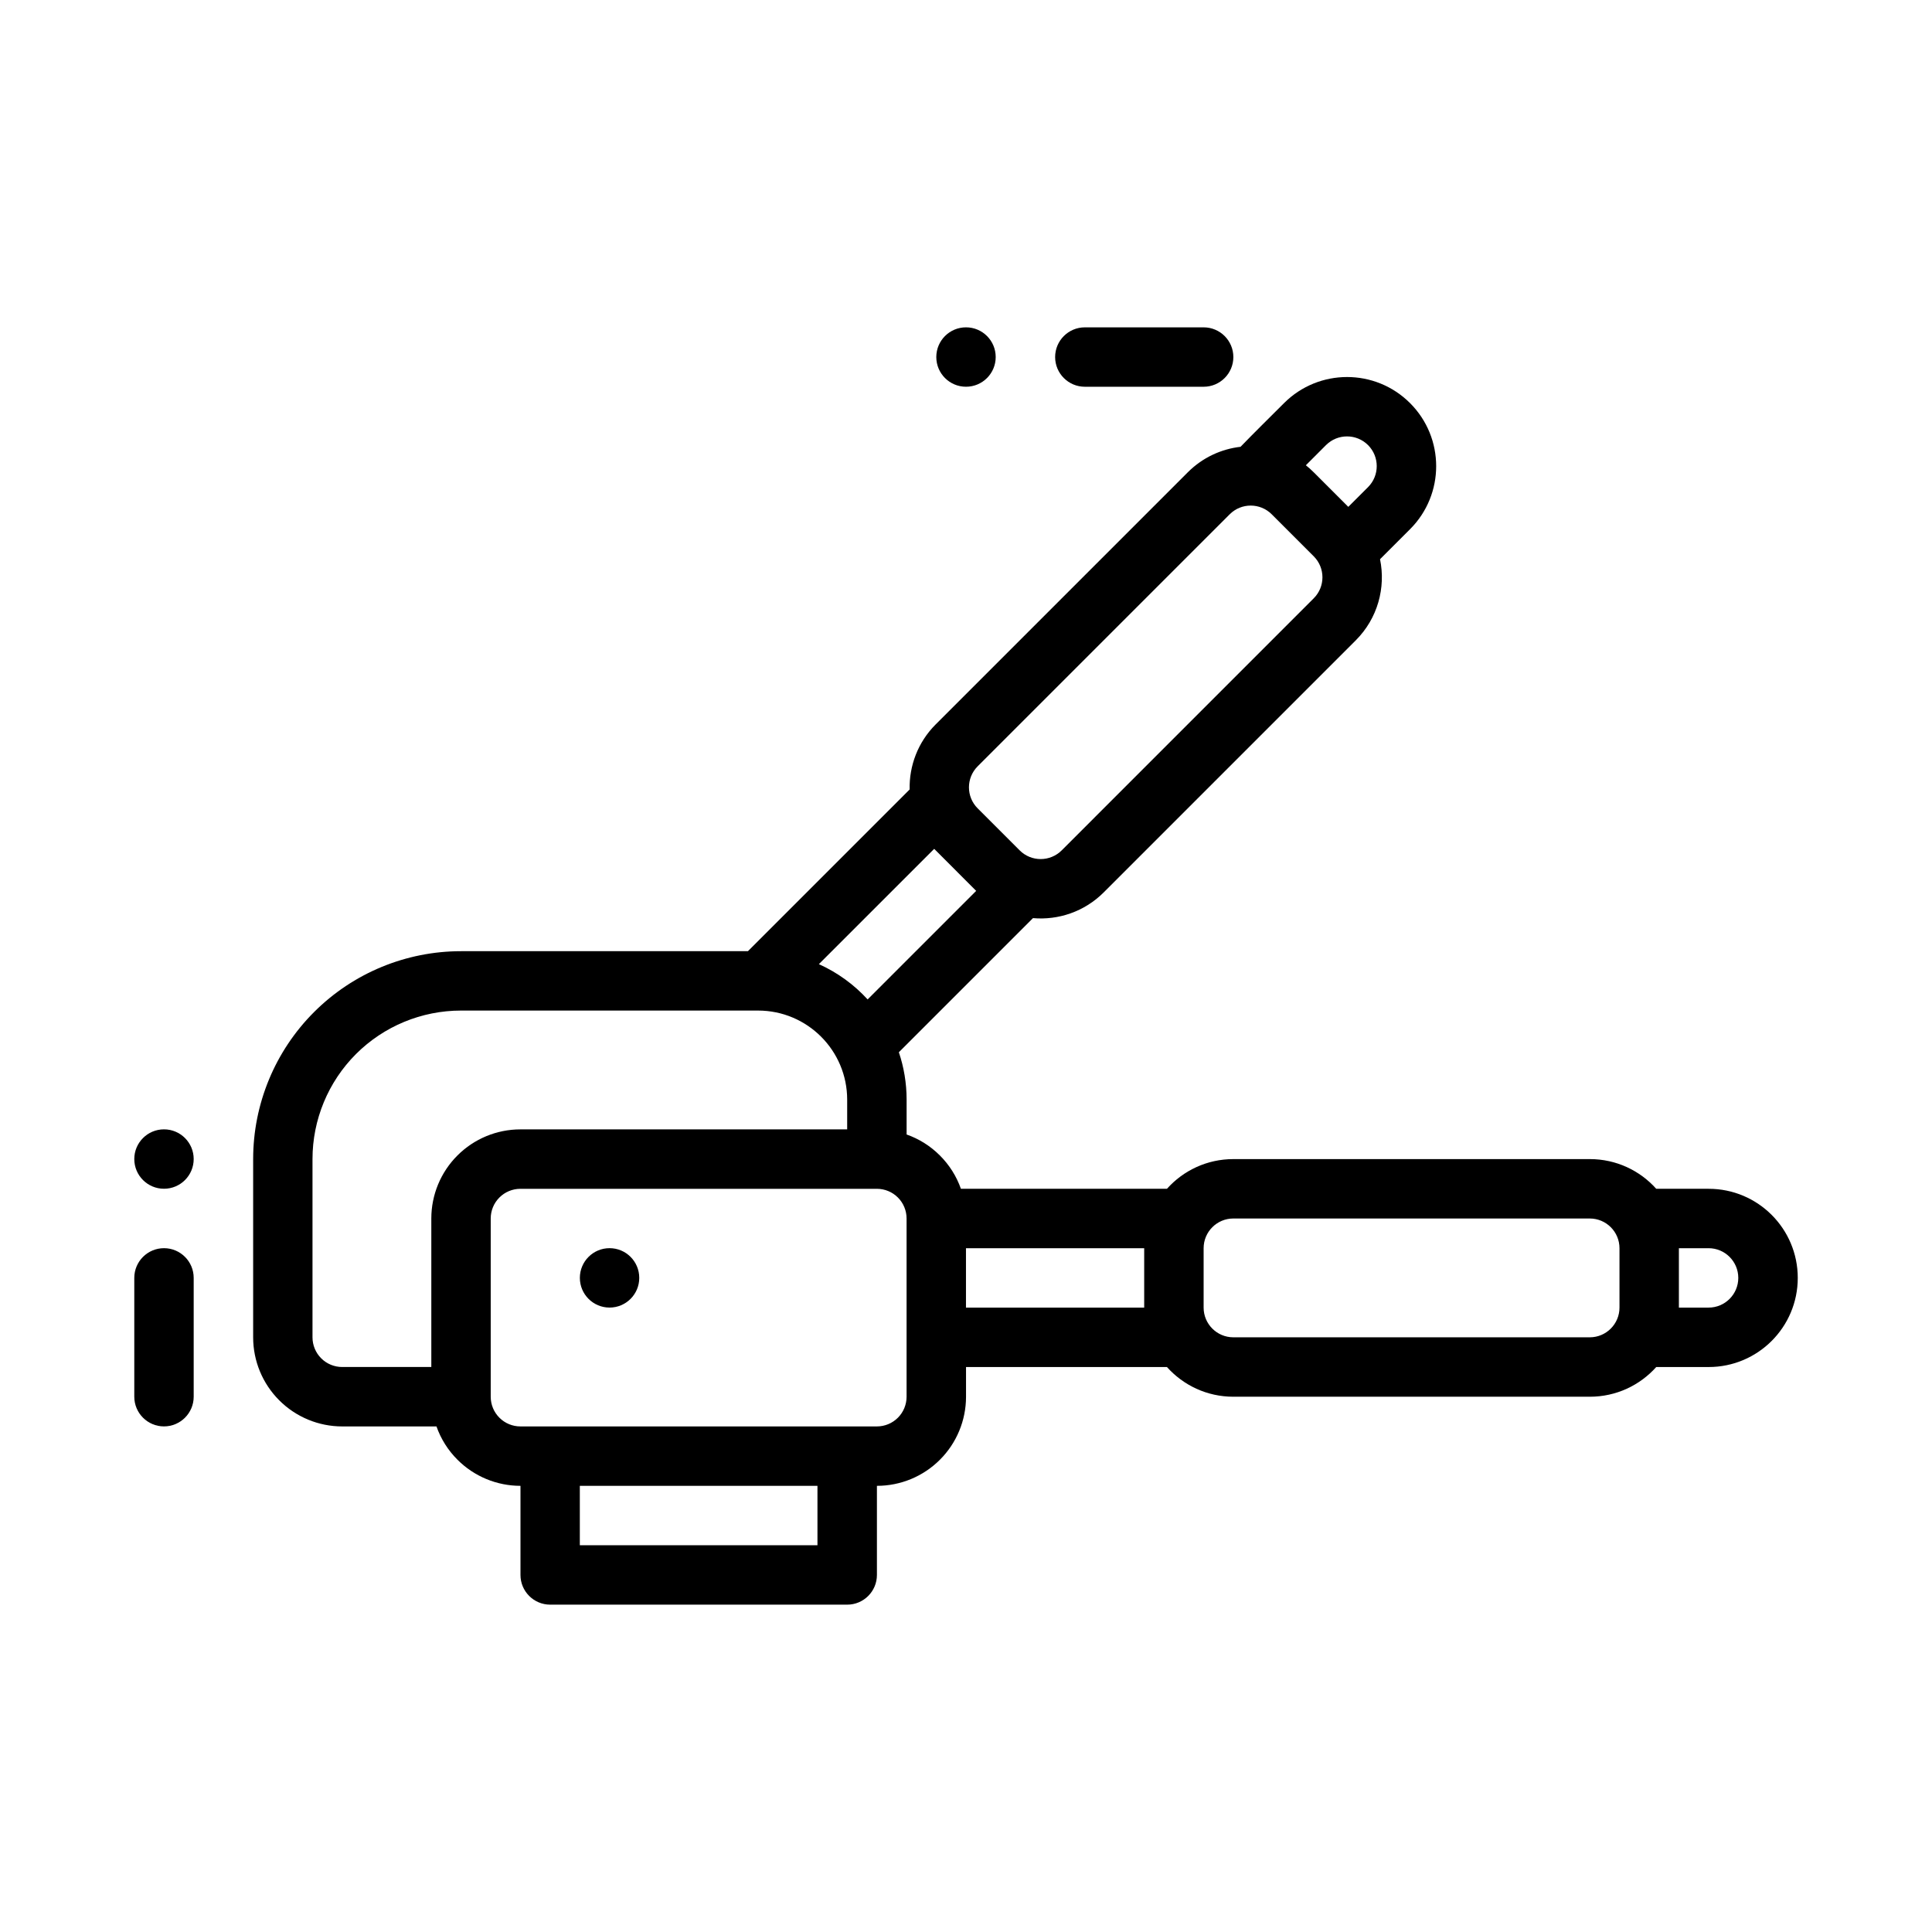 <?xml version="1.0" encoding="UTF-8"?>
<!-- Uploaded to: ICON Repo, www.iconrepo.com, Generator: ICON Repo Mixer Tools -->
<svg fill="#000000" width="800px" height="800px" version="1.1" viewBox="144 144 512 512" xmlns="http://www.w3.org/2000/svg">
 <g fill-rule="evenodd">
  <path d="m472.77 262.39c3.734-3.856 7.684-7.731 11.516-11.562 9.227-9.219 24.176-9.219 33.398 0.004s9.223 24.172 0.004 33.398l-7.965 7.965c1.551 7.527-0.59 15.656-6.43 21.5l-66.793 66.793c-5.133 5.133-12.043 7.406-18.75 6.824l-35.543 35.543c1.332 3.945 2.055 8.172 2.055 12.57v9.227c3.289 1.156 6.312 3.047 8.824 5.566 2.519 2.512 4.41 5.535 5.566 8.824h54.602c4.32-4.832 10.605-7.871 17.602-7.871h94.465c7 0 13.281 3.039 17.602 7.871h13.887c13.043 0 23.617 10.57 23.617 23.617 0 13.043-10.57 23.617-23.617 23.617h-13.887c-4.32 4.832-10.605 7.871-17.602 7.871h-94.465c-7 0-13.281-3.039-17.602-7.871h-53.246v7.871c0 6.266-2.488 12.273-6.918 16.695-4.426 4.434-10.43 6.918-16.695 6.918v23.617c0 4.344-3.527 7.871-7.871 7.871h-78.719c-4.344 0-7.871-3.527-7.871-7.871v-23.617c-6.266 0-12.273-2.488-16.695-6.918-2.519-2.512-4.41-5.535-5.566-8.824h-24.969c-6.266 0-12.273-2.488-16.695-6.918-4.434-4.426-6.918-10.43-6.918-16.695v-47.23c0-14.617 5.801-28.629 16.137-38.965 10.336-10.336 24.348-16.137 38.965-16.137h76.02l42.855-42.855c-0.141-6.227 2.156-12.5 6.91-17.254l66.793-66.793c3.93-3.93 8.895-6.188 14.012-6.769zm-175.11 275.37v15.742h62.977v-15.742zm-15.742-15.742h94.465c2.086 0 4.094-0.828 5.566-2.305 1.48-1.473 2.305-3.481 2.305-5.566v-47.23c0-2.086-0.828-4.094-2.305-5.566-1.473-1.48-3.481-2.305-5.566-2.305h-94.465c-2.086 0-4.094 0.828-5.566 2.305-1.48 1.473-2.305 3.481-2.305 5.566v47.23c0 2.086 0.828 4.094 2.305 5.566 1.473 1.48 3.481 2.305 5.566 2.305zm86.594-78.719v-7.871c0-13.043-10.57-23.617-23.617-23.617h-78.719c-10.438 0-20.453 4.148-27.836 11.523-7.375 7.383-11.523 17.398-11.523 27.836v47.23c0 2.086 0.828 4.094 2.305 5.566 1.473 1.48 3.481 2.305 5.566 2.305h23.617v-39.359c0-6.266 2.488-12.273 6.918-16.695 4.426-4.434 10.43-6.918 16.695-6.918zm204.67 31.488c0-4.344-3.527-7.871-7.871-7.871h-94.465c-4.344 0-7.871 3.527-7.871 7.871v15.742c0 4.344 3.527 7.871 7.871 7.871h94.465c4.344 0 7.871-3.527 7.871-7.871zm15.742 0v15.742h7.871c4.344 0 7.871-3.527 7.871-7.871s-3.527-7.871-7.871-7.871zm-188.93 0v15.742h47.23v-15.742zm-8.422-105.83-30.559 30.551c4.93 2.219 9.32 5.414 12.918 9.352l28.766-28.766s-10.996-11.004-11.125-11.141zm89.449-88.664c-3.078-3.078-8.062-3.078-11.133 0-17.113 17.113-49.688 49.688-66.801 66.793-3.07 3.078-3.07 8.062 0 11.133l11.141 11.141c3.07 3.07 8.055 3.07 11.133 0 17.105-17.113 49.68-49.688 66.793-66.801 3.078-3.07 3.078-8.055 0-11.133zm20.293-1.969 5.234-5.227c3.07-3.078 3.07-8.062 0-11.141-3.078-3.07-8.062-3.07-11.141 0l-5.336 5.344c0.715 0.574 1.418 1.188 2.078 1.859z"/>
  <path d="m195.33 514.14v-31.488c0-4.344-3.527-7.871-7.871-7.871s-7.871 3.527-7.871 7.871v31.488c0 4.344 3.527 7.871 7.871 7.871s7.871-3.527 7.871-7.871z"/>
  <path d="m462.98 230.75h-31.488c-4.344 0-7.871 3.527-7.871 7.871s3.527 7.871 7.871 7.871h31.488c4.344 0 7.871-3.527 7.871-7.871s-3.527-7.871-7.871-7.871z"/>
  <path d="m313.41 482.65c0 4.348-3.523 7.871-7.871 7.871-4.348 0-7.871-3.523-7.871-7.871s3.523-7.871 7.871-7.871c4.348 0 7.871 3.523 7.871 7.871"/>
  <path d="m195.33 451.16c0 4.348-3.523 7.871-7.871 7.871-4.348 0-7.871-3.523-7.871-7.871 0-4.348 3.523-7.871 7.871-7.871 4.348 0 7.871 3.523 7.871 7.871z"/>
  <path d="m400 246.49c4.348 0 7.871-3.523 7.871-7.871s-3.523-7.871-7.871-7.871-7.871 3.523-7.871 7.871 3.523 7.871 7.871 7.871z"/>
 </g>
</svg>